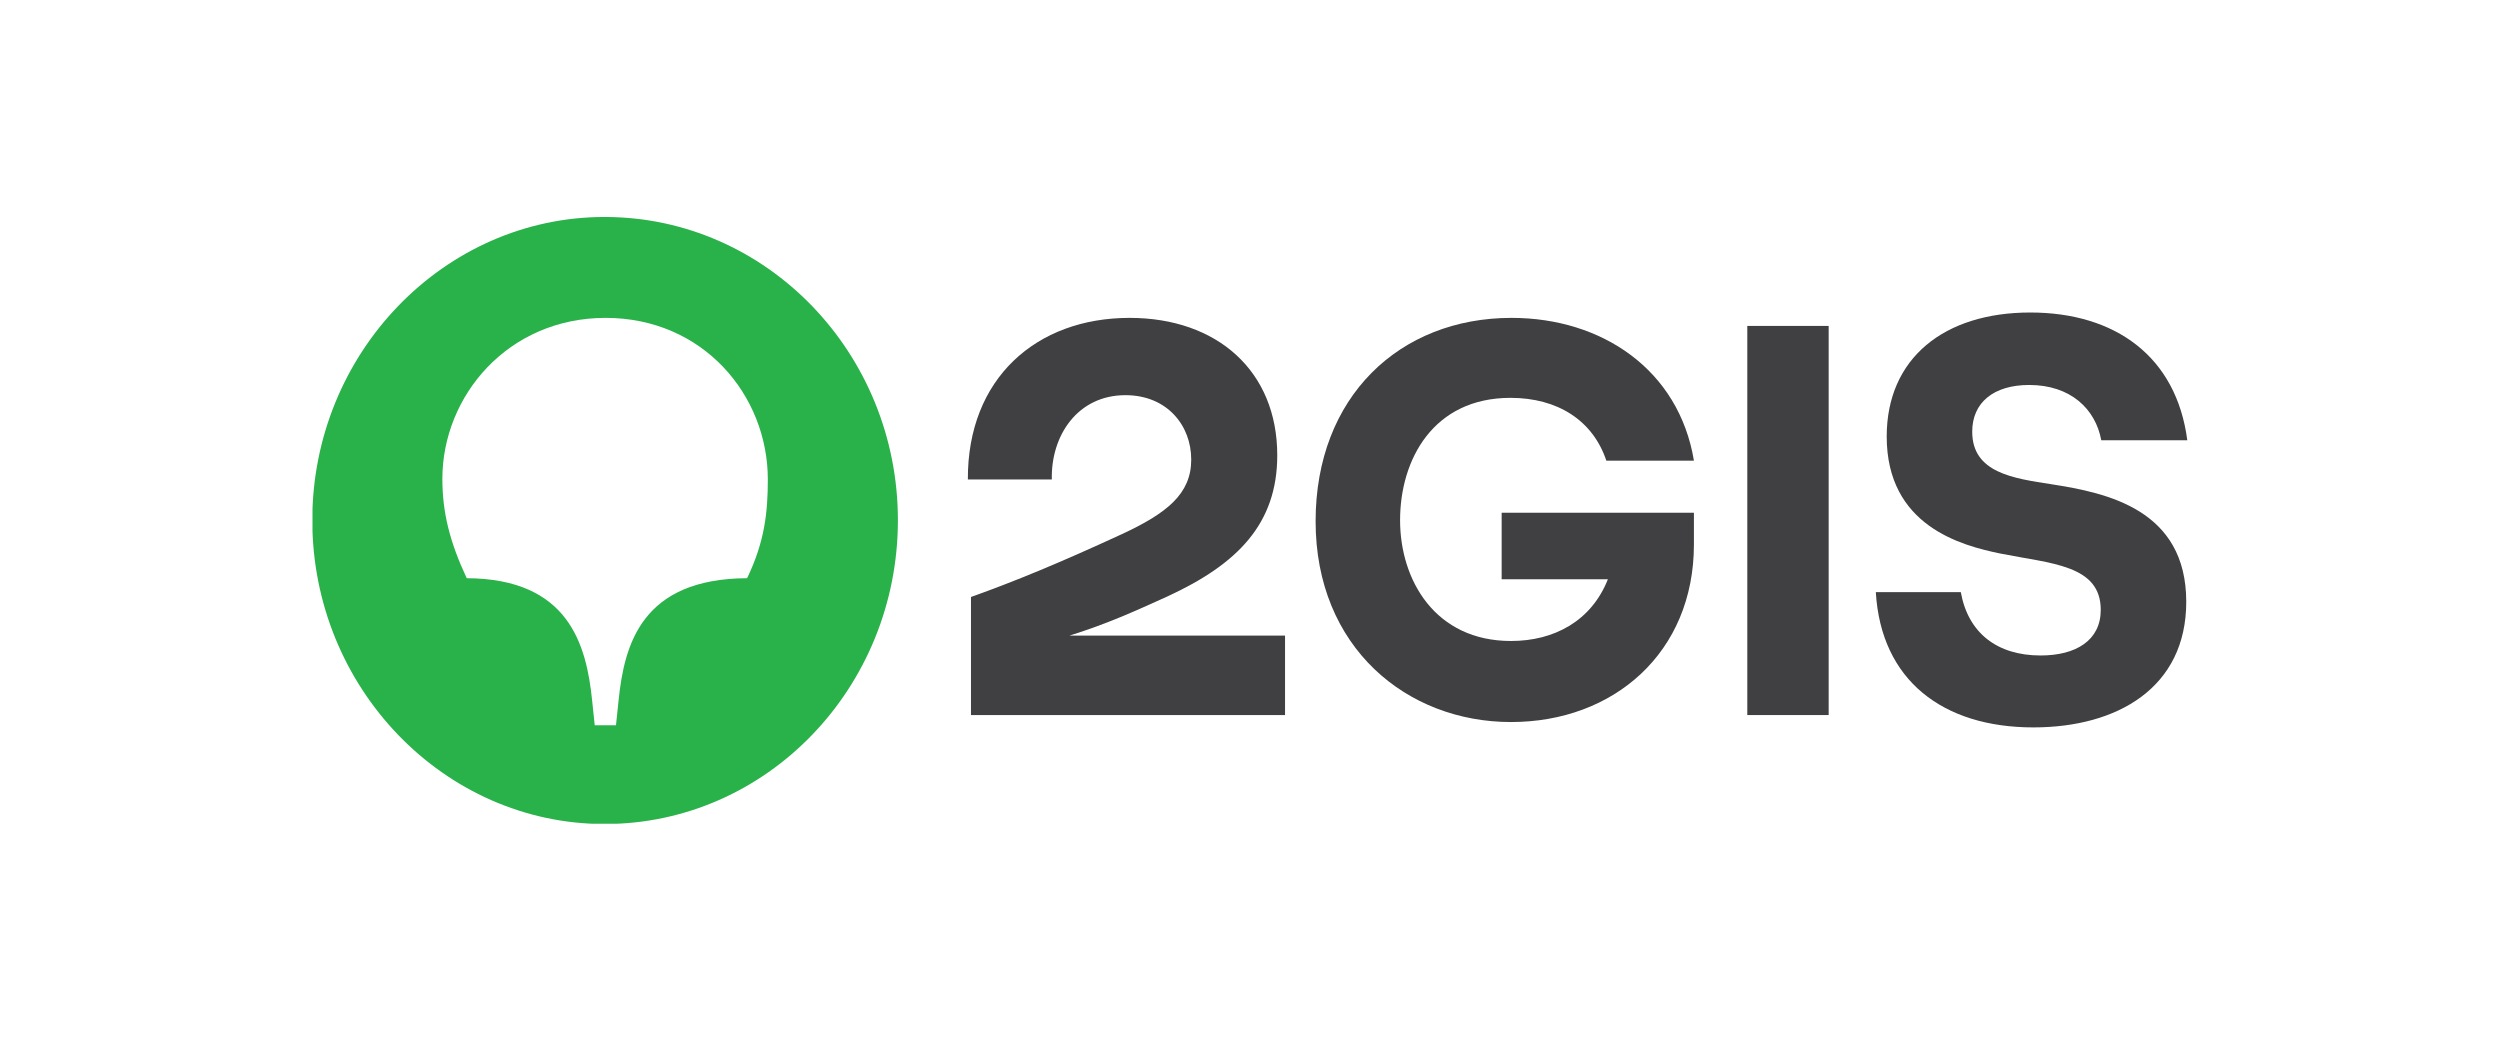 <svg width="600" height="250" viewBox="0 0 600 250" fill="none" xmlns="http://www.w3.org/2000/svg">
<rect width="600" height="250" fill="white"/>
<g clip-path="url(#clip0_514_34)">
<path d="M504.303 105.661H524.949C522.338 85.565 507.661 75.002 487.262 75.002C466.616 75.002 452.81 85.952 452.81 104.759C452.81 126.142 470.596 130.908 480.049 132.841C492.238 135.288 504.178 135.546 504.178 146.366C504.178 153.709 498.208 157.316 489.75 157.316C479.303 157.316 472.338 151.905 470.596 142.116H450.198C451.442 163.242 466.243 174.577 488.01 174.577C508.159 174.577 524.7 165.045 524.7 144.434C524.7 122.278 505.671 118.285 492.362 116.223C483.282 114.807 473.332 113.518 473.332 103.599C473.332 96.643 478.432 92.393 487.014 92.393C496.964 92.393 502.934 98.19 504.303 105.661Z" fill="#403F41"/>
<path d="M438.88 78.223H419.353V171.614H438.88V78.223Z" fill="#403F41"/>
<path d="M360.397 139.024H385.895C381.915 149.072 372.959 153.837 362.636 153.837C344.477 153.837 336.02 139.282 336.02 124.854C336.02 110.298 343.979 95.484 362.512 95.484C373.83 95.484 382.287 100.894 385.522 110.555L406.541 110.556C402.935 88.786 384.527 76.291 362.761 76.291C335.895 76.291 315.746 95.226 315.746 125.112C315.746 155.384 337.636 173.289 362.636 173.289C387.263 173.289 406.541 156.672 406.541 130.651V123.051H360.397V139.024Z" fill="#403F41"/>
<path d="M271.094 76.291C248.706 76.291 232.164 90.847 232.288 115.064H252.438C252.189 104.501 258.656 94.84 270.099 94.84C280.05 94.84 285.895 102.054 285.895 110.298C285.895 118.542 280.05 123.18 269.228 128.204C254.427 135.031 243.856 139.41 233.034 143.275V171.614H308.408V152.549H256.663C256.663 152.549 256.835 152.494 256.92 152.467C265.721 149.705 272.333 146.705 280.174 143.146C296.965 135.417 306.542 125.756 306.542 109.268C306.542 89.043 292.114 76.291 271.094 76.291Z" fill="#403F41"/>
<path d="M179.303 138.767C153.93 138.895 149.825 154.74 148.457 168.137L147.836 174.062H142.736L142.114 168.137C140.746 154.74 136.517 138.895 112.015 138.767C107.91 130.007 106.169 122.922 106.169 114.935C106.169 94.969 121.965 76.29 145.348 76.29C168.731 76.29 184.278 94.84 184.278 115.065C184.278 122.922 183.532 130.007 179.303 138.767ZM145.099 52.073C106.542 52.073 74.95 84.792 74.95 124.854C74.95 165.045 106.542 197.764 145.099 197.764C184.029 197.764 215.497 165.045 215.497 124.854C215.497 84.792 184.029 52.073 145.099 52.073Z" fill="#29B24A"/>
</g>
<defs>
<clipPath id="clip0_514_34">
<rect width="450" height="145.691" fill="white" transform="translate(75 52)"/>
</clipPath>
</defs>
</svg>
